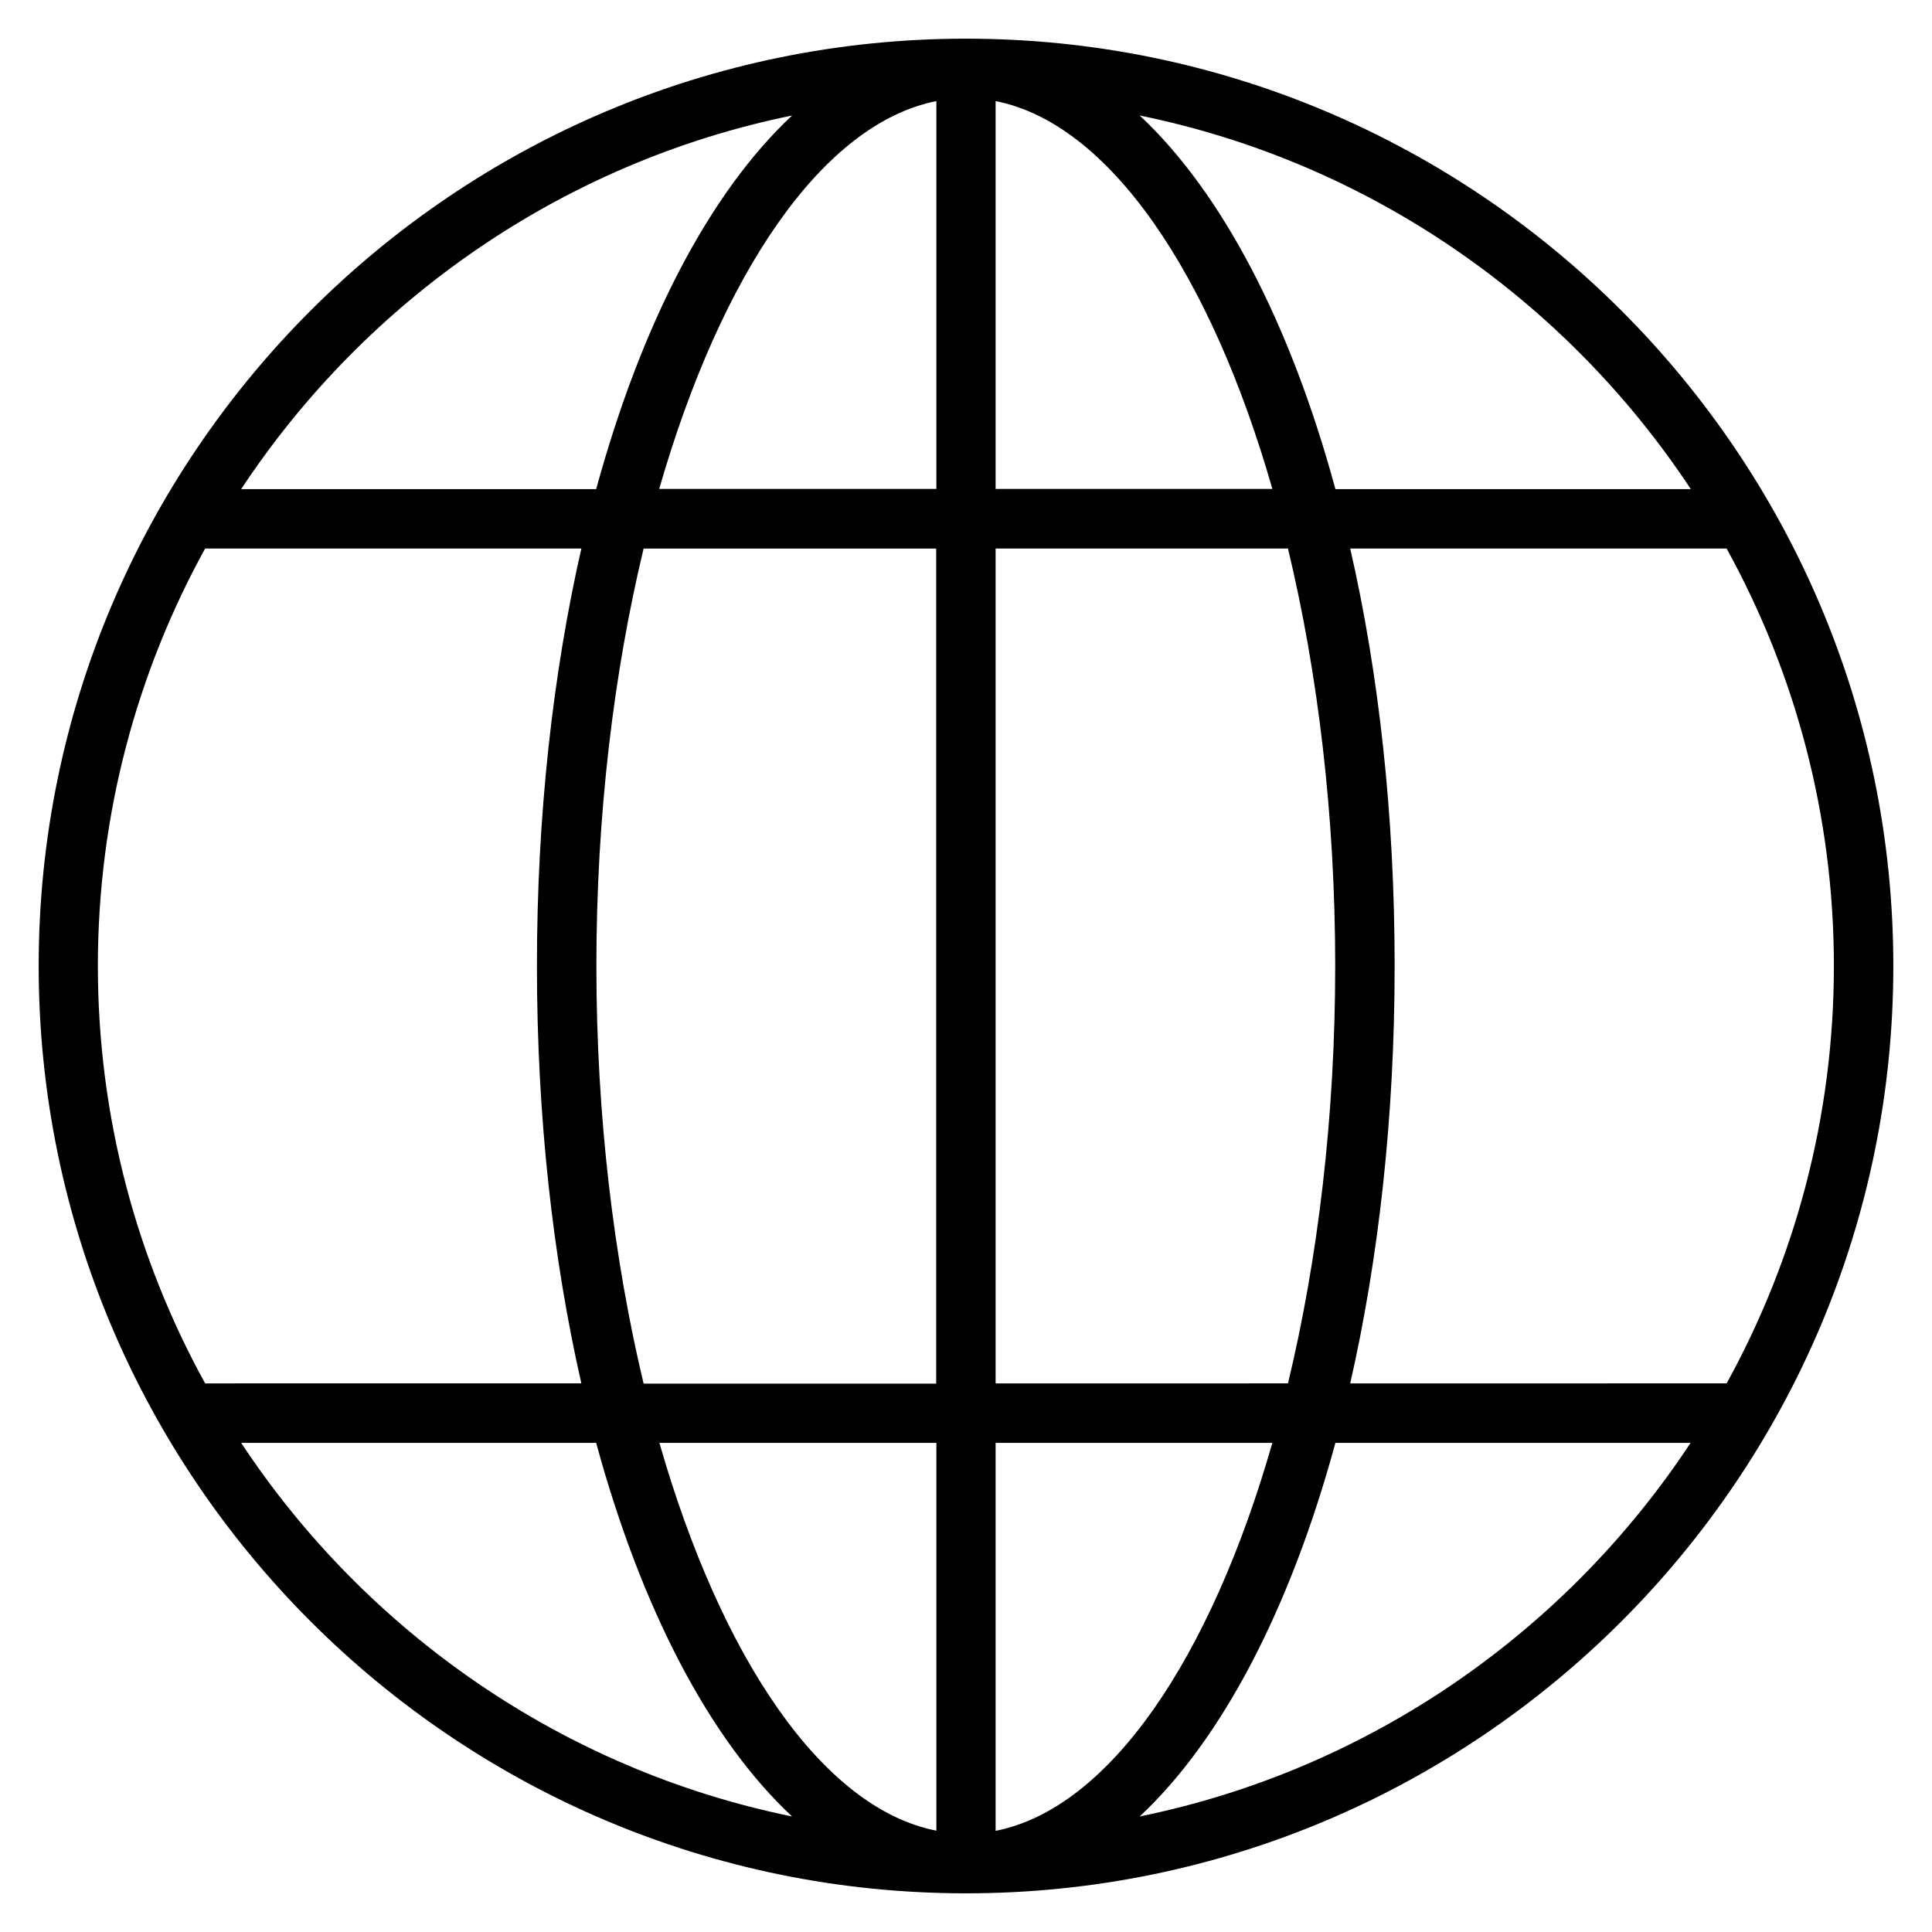<?xml version="1.0" encoding="UTF-8"?>
<!-- Uploaded to: ICON Repo, www.iconrepo.com, Generator: ICON Repo Mixer Tools -->
<svg fill="#000000" width="800px" height="800px" version="1.1" viewBox="144 144 512 512" xmlns="http://www.w3.org/2000/svg">
 <path d="m400 154.25c-135.5 0-245.75 110.25-245.75 245.75 0 135.5 110.25 245.75 245.75 245.75 135.5 0 245.75-110.25 245.75-245.75 0-135.5-110.25-245.75-245.75-245.75zm-97.953 245.75c0-39.773 4.562-77.586 12.516-110.62h77.535v221.3l-77.535-0.004c-7.902-33.09-12.516-70.902-12.516-110.68zm105.8-229.21c30.176 5.941 57.012 45.766 73.344 102.78h-73.344zm-15.699 0v102.78h-73.449c16.387-57.012 43.223-96.785 73.449-102.78zm0 355.58v102.78c-30.23-5.941-57.062-45.766-73.398-102.78zm15.699 102.83v-102.83h73.344c-16.336 57.062-43.117 96.836-73.344 102.83zm0-118.58v-221.25h77.48c7.953 33.039 12.516 70.852 12.516 110.62 0 39.773-4.562 77.586-12.516 110.62zm93.973-221.25h99.754c18.086 32.828 28.426 70.535 28.426 110.62 0 40.094-10.34 77.797-28.426 110.62l-99.754 0.004c7.531-33.094 11.773-70.586 11.773-110.62 0-40.043-4.188-77.535-11.773-110.63zm90.262-15.75h-94.184c-11.934-43.91-30.02-78.594-51.867-99.012 60.828 12.41 112.96 48.898 146.05 99.012zm-238.17-99.012c-21.848 20.418-39.934 55.152-51.918 99.012h-94.082c33.094-50.113 85.223-86.602 146-99.012zm-155.55 114.76h99.703c-7.531 33.094-11.773 70.586-11.773 110.62 0 40.039 4.242 77.535 11.773 110.62l-99.703 0.004c-18.086-32.828-28.426-70.535-28.426-110.62 0-40.094 10.344-77.801 28.426-110.63zm9.547 237h94.078c11.934 43.859 30.016 78.594 51.918 99.012-60.773-12.41-112.9-48.895-146-99.012zm238.12 99.012c21.848-20.418 39.934-55.152 51.867-99.012h94.133c-33.043 50.117-85.172 86.602-146 99.012z"/>
</svg>